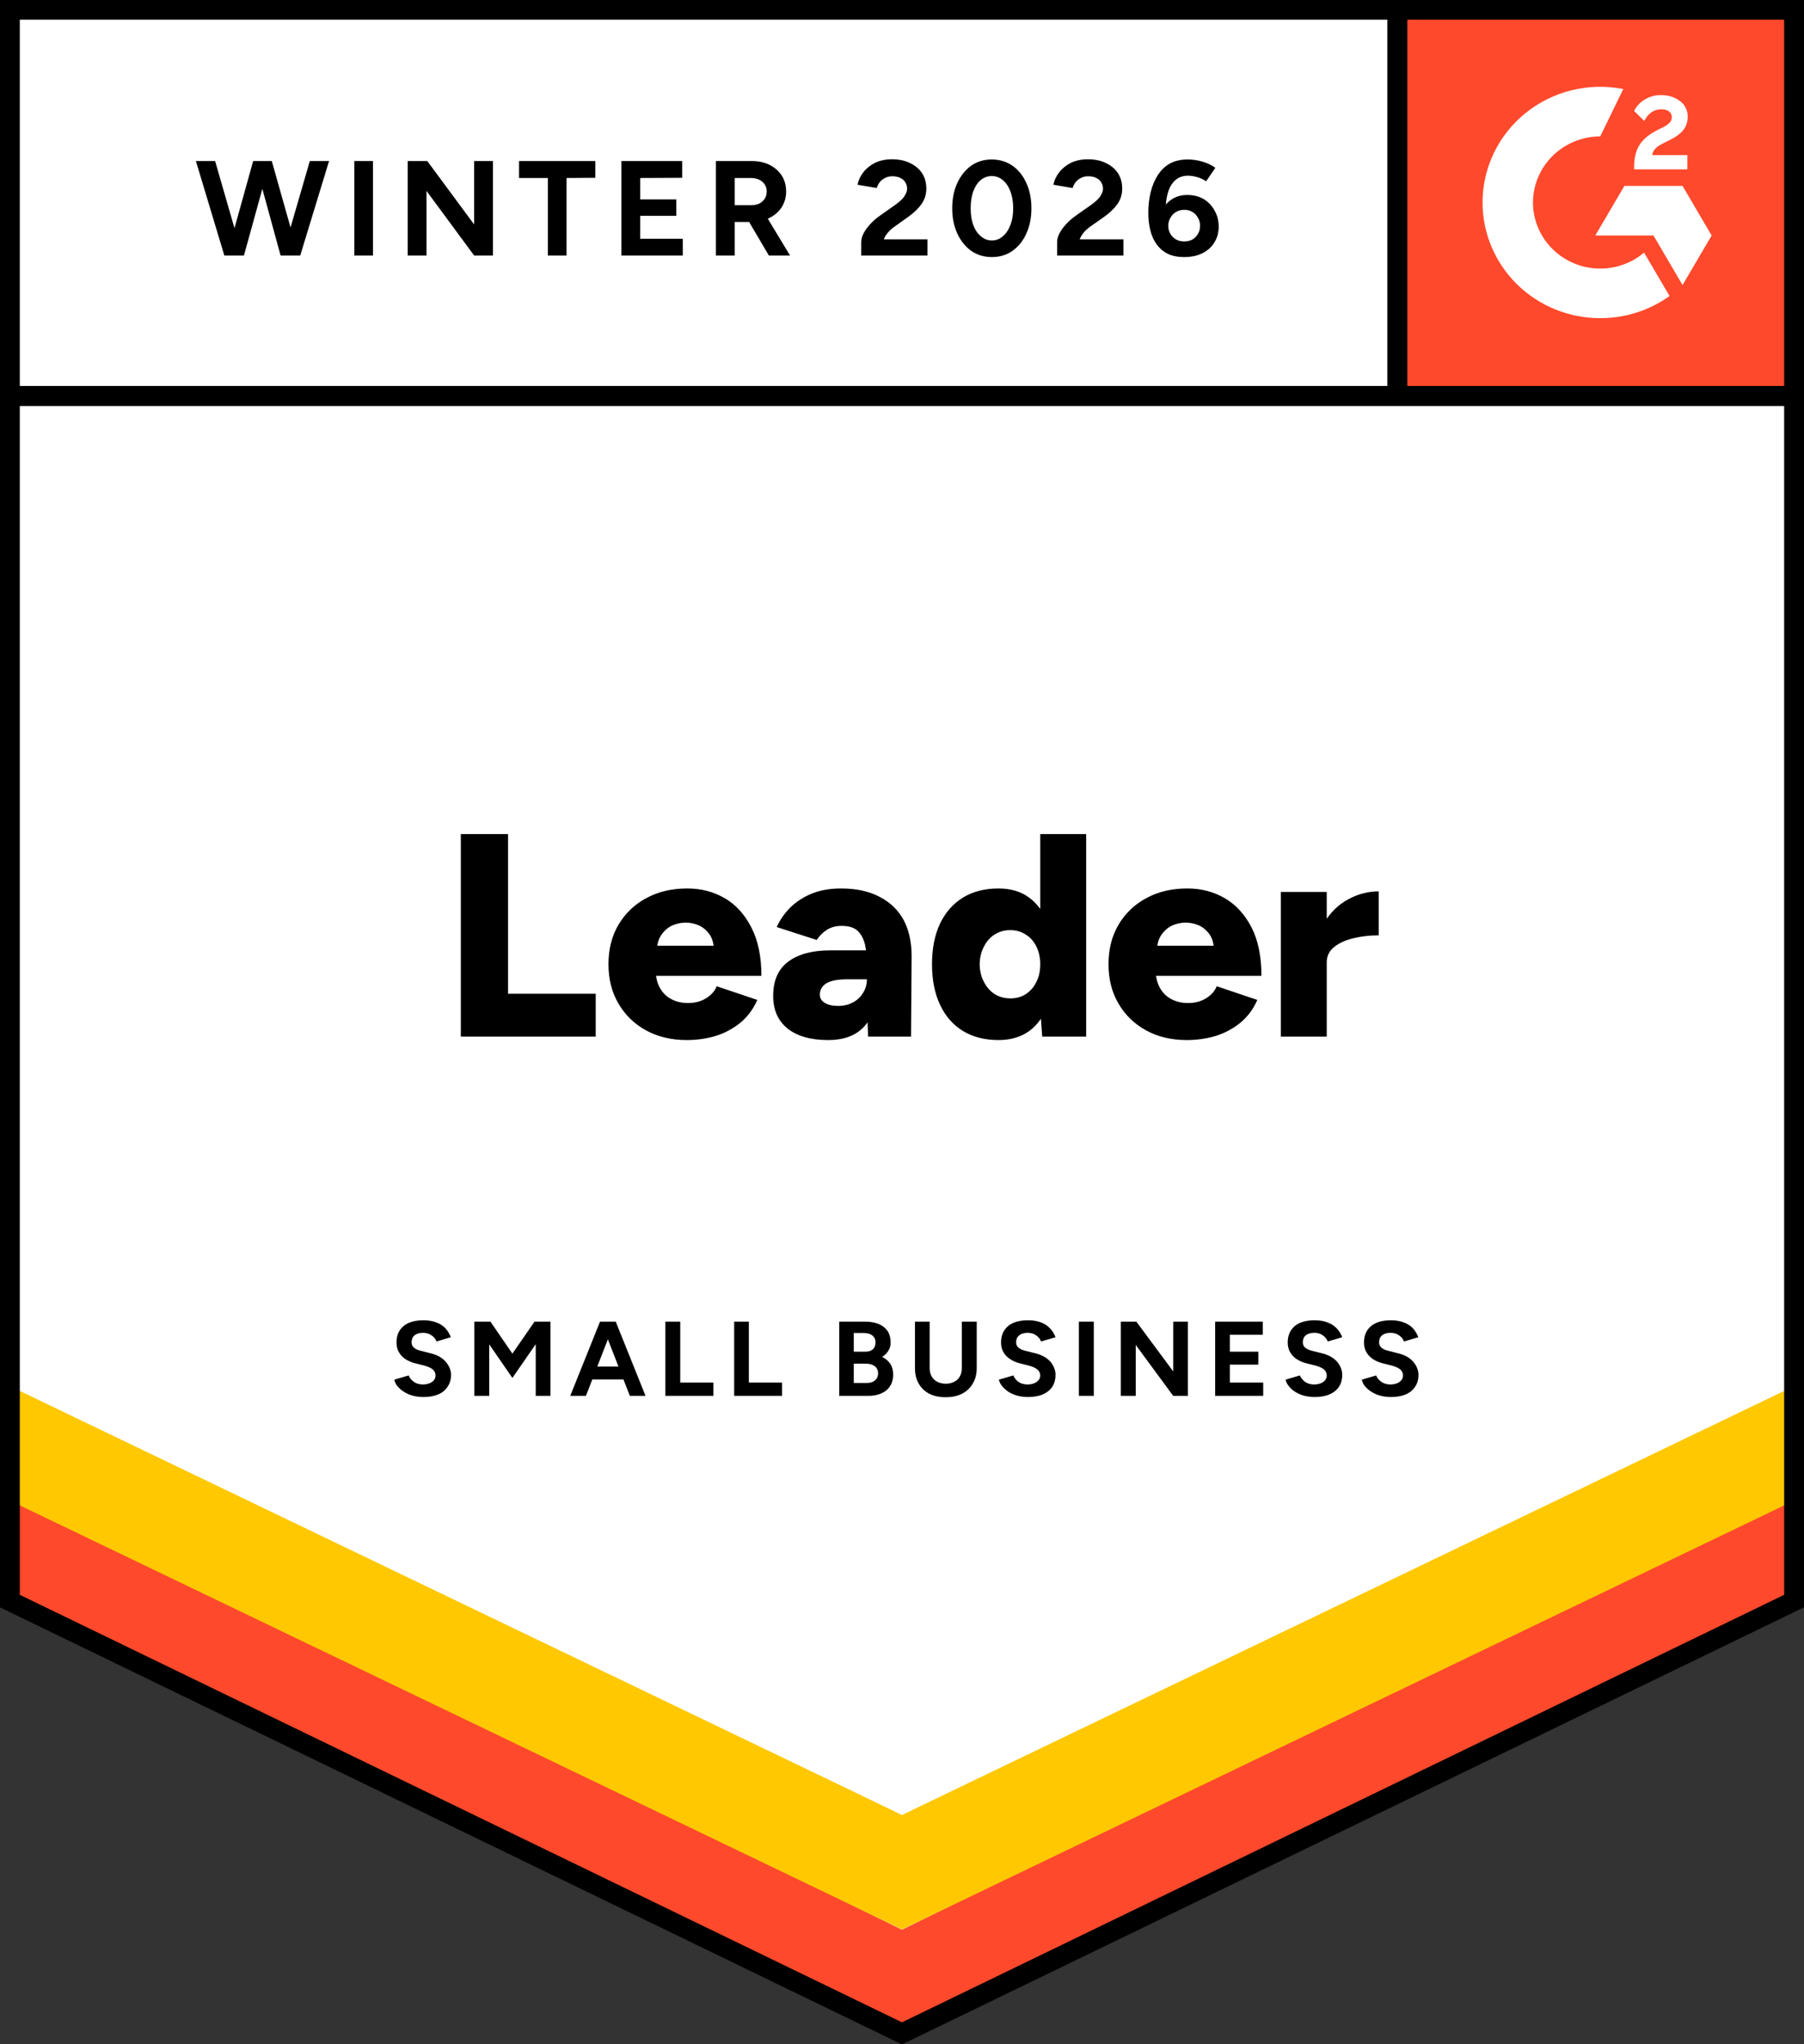 <svg width="90" height="102" viewBox="0 0 90 102" fill="none" xmlns="http://www.w3.org/2000/svg">
<rect x="0" y="0" width="90" height="102" fill="#333333" stroke="none"/>
<g clip-path="url(#clip0_19493_65545)">
<path d="M0 80.189L45 102L90 80.189V0H0V80.189Z" fill="white"/>
<path d="M0 80.189L45 102L90 80.189V0H0V80.189Z" fill="white"/>
<path d="M14.088 12.75L15.457 8.035H16.416L14.978 12.75H14.088ZM11.192 12.75L9.773 8.035H10.732L12.092 12.75H11.192ZM11.319 12.75L12.63 8.035H13.471L12.17 12.75H11.319ZM13.999 12.75L12.708 8.035H13.559L14.89 12.75H13.999ZM17.678 12.75V8.035H18.607V12.75H17.678ZM20.339 12.75V8.035H21.317L23.655 11.201V8.035H24.594V12.75H23.655L21.278 9.526V12.75H20.339ZM27.333 12.75V8.882H25.895V8.035H29.701V8.872L28.263 8.882V12.75H27.333ZM31.002 12.75V8.035H34.034V8.872L31.941 8.882V9.95H33.741V10.768H31.941V11.913H34.064V12.75H31.002ZM35.717 12.75V8.035H37.497C37.837 8.035 38.136 8.099 38.397 8.227C38.658 8.362 38.86 8.542 39.004 8.766C39.147 8.991 39.219 9.254 39.219 9.555C39.219 9.85 39.144 10.113 38.994 10.344C38.844 10.575 38.635 10.755 38.368 10.883C38.101 11.011 37.801 11.076 37.468 11.076H36.656V12.75H35.717ZM38.358 12.75L37.243 10.854L37.967 10.354L39.415 12.75H38.358ZM36.656 10.238H37.507C37.644 10.238 37.771 10.21 37.889 10.152C37.999 10.094 38.088 10.014 38.153 9.911C38.218 9.809 38.251 9.69 38.251 9.555C38.251 9.356 38.176 9.193 38.026 9.064C37.882 8.943 37.693 8.882 37.458 8.882H36.656V10.238ZM42.966 12.75V12.067C42.966 11.938 43.005 11.797 43.083 11.643C43.168 11.483 43.282 11.326 43.426 11.172C43.576 11.011 43.748 10.864 43.944 10.729L44.668 10.219C44.766 10.149 44.86 10.072 44.952 9.988C45.043 9.905 45.115 9.812 45.167 9.709C45.226 9.607 45.255 9.51 45.255 9.421C45.255 9.299 45.226 9.193 45.167 9.103C45.115 9.007 45.033 8.933 44.922 8.882C44.812 8.824 44.678 8.795 44.521 8.795C44.384 8.795 44.26 8.824 44.15 8.882C44.045 8.933 43.957 9.004 43.885 9.093C43.82 9.183 43.771 9.279 43.739 9.382L42.78 9.218C42.826 8.994 42.923 8.785 43.073 8.593C43.223 8.401 43.419 8.243 43.66 8.121C43.908 8.006 44.185 7.948 44.492 7.948C44.851 7.948 45.157 8.012 45.411 8.141C45.666 8.263 45.865 8.433 46.008 8.651C46.145 8.869 46.214 9.122 46.214 9.411C46.214 9.7 46.132 9.959 45.969 10.19C45.806 10.415 45.584 10.627 45.304 10.825L44.658 11.287C44.521 11.377 44.407 11.476 44.316 11.586C44.218 11.695 44.143 11.813 44.091 11.942H46.272V12.75H42.966ZM49.481 12.827C49.096 12.827 48.754 12.724 48.454 12.519C48.16 12.307 47.929 12.019 47.759 11.653C47.59 11.287 47.505 10.867 47.505 10.392C47.505 9.918 47.59 9.497 47.759 9.132C47.929 8.766 48.16 8.477 48.454 8.266C48.747 8.061 49.087 7.958 49.471 7.958C49.863 7.958 50.208 8.061 50.508 8.266C50.808 8.477 51.04 8.766 51.203 9.132C51.372 9.497 51.457 9.918 51.457 10.392C51.457 10.867 51.372 11.287 51.203 11.653C51.04 12.019 50.808 12.307 50.508 12.519C50.215 12.724 49.872 12.827 49.481 12.827ZM49.481 11.999C49.69 11.999 49.872 11.929 50.029 11.788C50.192 11.653 50.319 11.464 50.41 11.22C50.502 10.983 50.547 10.707 50.547 10.392C50.547 10.078 50.502 9.799 50.41 9.555C50.319 9.311 50.192 9.122 50.029 8.987C49.872 8.853 49.687 8.785 49.471 8.785C49.269 8.785 49.087 8.853 48.923 8.987C48.767 9.122 48.643 9.311 48.552 9.555C48.467 9.799 48.425 10.078 48.425 10.392C48.425 10.707 48.467 10.983 48.552 11.22C48.643 11.464 48.77 11.653 48.933 11.788C49.096 11.929 49.279 11.999 49.481 11.999ZM52.739 12.75V12.067C52.739 11.938 52.778 11.797 52.856 11.643C52.941 11.483 53.055 11.326 53.198 11.172C53.348 11.011 53.521 10.864 53.717 10.729L54.441 10.219C54.539 10.149 54.633 10.072 54.724 9.988C54.816 9.905 54.888 9.812 54.94 9.709C54.998 9.607 55.028 9.51 55.028 9.421C55.028 9.299 54.998 9.193 54.94 9.103C54.888 9.007 54.806 8.933 54.695 8.882C54.584 8.824 54.447 8.795 54.284 8.795C54.147 8.795 54.027 8.824 53.922 8.882C53.818 8.933 53.73 9.004 53.658 9.093C53.593 9.183 53.544 9.279 53.511 9.382L52.553 9.218C52.598 8.994 52.696 8.785 52.846 8.593C52.996 8.401 53.192 8.243 53.433 8.121C53.681 8.006 53.958 7.948 54.265 7.948C54.623 7.948 54.93 8.012 55.184 8.141C55.439 8.263 55.638 8.433 55.781 8.651C55.918 8.869 55.986 9.122 55.986 9.411C55.986 9.7 55.905 9.959 55.742 10.19C55.579 10.415 55.357 10.627 55.077 10.825L54.421 11.287C54.291 11.377 54.177 11.476 54.079 11.586C53.988 11.695 53.916 11.813 53.864 11.942H56.045V12.75H52.739ZM59.078 12.827C58.758 12.827 58.484 12.772 58.256 12.663C58.028 12.548 57.842 12.387 57.698 12.182C57.555 11.983 57.451 11.749 57.385 11.48C57.32 11.21 57.288 10.922 57.288 10.614C57.288 10.255 57.327 9.914 57.405 9.594C57.483 9.273 57.601 8.991 57.757 8.747C57.914 8.497 58.116 8.301 58.364 8.16C58.611 8.025 58.908 7.958 59.254 7.958C59.502 7.958 59.746 7.993 59.988 8.064C60.229 8.134 60.444 8.237 60.633 8.372L60.173 9.045C60.03 8.949 59.877 8.878 59.714 8.834C59.551 8.789 59.401 8.766 59.264 8.766C58.911 8.766 58.638 8.917 58.442 9.218C58.24 9.526 58.142 10.011 58.148 10.671L57.963 10.537C58.067 10.293 58.23 10.097 58.452 9.95C58.673 9.802 58.934 9.728 59.234 9.728C59.541 9.728 59.812 9.796 60.046 9.931C60.281 10.072 60.464 10.264 60.594 10.508C60.731 10.745 60.8 11.011 60.8 11.306C60.8 11.602 60.728 11.865 60.584 12.096C60.447 12.326 60.248 12.506 59.988 12.634C59.733 12.763 59.43 12.827 59.078 12.827ZM59.078 12.047C59.234 12.047 59.371 12.015 59.489 11.951C59.606 11.881 59.697 11.788 59.763 11.672C59.834 11.557 59.87 11.422 59.87 11.268C59.87 11.114 59.834 10.979 59.763 10.864C59.697 10.742 59.606 10.646 59.489 10.575C59.371 10.505 59.234 10.469 59.078 10.469C58.928 10.469 58.794 10.505 58.677 10.575C58.553 10.646 58.458 10.742 58.393 10.864C58.321 10.979 58.285 11.114 58.285 11.268C58.285 11.422 58.321 11.557 58.393 11.672C58.458 11.788 58.553 11.881 58.677 11.951C58.794 12.015 58.928 12.047 59.078 12.047ZM22.99 51.722V41.618H25.347V49.585H29.72V51.722H22.99ZM34.259 51.895C33.496 51.895 32.821 51.734 32.234 51.414C31.647 51.093 31.188 50.647 30.855 50.076C30.522 49.512 30.356 48.857 30.356 48.113C30.356 47.363 30.522 46.705 30.855 46.141C31.194 45.57 31.657 45.127 32.244 44.813C32.831 44.492 33.513 44.331 34.289 44.331C34.98 44.331 35.606 44.495 36.167 44.822C36.721 45.149 37.161 45.637 37.488 46.285C37.82 46.926 37.986 47.728 37.986 48.691H32.469L32.714 48.421C32.714 48.748 32.782 49.037 32.919 49.287C33.056 49.537 33.248 49.727 33.496 49.855C33.738 49.983 34.011 50.047 34.318 50.047C34.677 50.047 34.98 49.967 35.228 49.807C35.482 49.653 35.658 49.454 35.756 49.21L37.781 49.893C37.585 50.342 37.308 50.718 36.95 51.019C36.591 51.314 36.183 51.536 35.727 51.683C35.264 51.824 34.775 51.895 34.259 51.895ZM32.772 47.478L32.538 47.189H35.825L35.619 47.478C35.619 47.125 35.547 46.843 35.404 46.631C35.254 46.42 35.071 46.266 34.856 46.169C34.641 46.08 34.426 46.035 34.21 46.035C33.995 46.035 33.777 46.08 33.555 46.169C33.34 46.266 33.157 46.42 33.007 46.631C32.851 46.843 32.772 47.125 32.772 47.478ZM43.308 51.722L43.249 50.163V48.132C43.249 47.748 43.217 47.411 43.152 47.122C43.08 46.833 42.956 46.606 42.78 46.439C42.604 46.278 42.34 46.198 41.988 46.198C41.714 46.198 41.476 46.259 41.273 46.381C41.065 46.509 40.889 46.683 40.745 46.901L38.749 46.256C38.913 45.897 39.138 45.573 39.425 45.284C39.718 44.995 40.073 44.764 40.491 44.591C40.915 44.418 41.404 44.331 41.958 44.331C42.721 44.331 43.367 44.473 43.895 44.755C44.423 45.031 44.821 45.419 45.089 45.919C45.349 46.42 45.48 47.013 45.48 47.699L45.451 51.722H43.308ZM41.313 51.895C40.445 51.895 39.77 51.702 39.288 51.318C38.812 50.933 38.573 50.391 38.573 49.691C38.573 48.928 38.821 48.36 39.317 47.988C39.819 47.61 40.52 47.42 41.42 47.42H43.426V48.864H42.281C41.792 48.864 41.44 48.931 41.224 49.066C41.009 49.2 40.902 49.39 40.902 49.633C40.902 49.807 40.983 49.941 41.146 50.038C41.309 50.14 41.531 50.192 41.812 50.192C42.098 50.192 42.349 50.131 42.565 50.009C42.78 49.893 42.946 49.733 43.064 49.528C43.188 49.329 43.249 49.108 43.249 48.864H43.827C43.827 49.826 43.621 50.573 43.21 51.106C42.8 51.632 42.167 51.895 41.313 51.895ZM51.995 51.722L51.897 50.384V41.618H54.187V51.722H51.995ZM49.814 51.895C49.129 51.895 48.539 51.744 48.043 51.443C47.547 51.141 47.166 50.705 46.898 50.134C46.631 49.569 46.497 48.896 46.497 48.113C46.497 47.324 46.631 46.647 46.898 46.083C47.166 45.525 47.547 45.092 48.043 44.784C48.539 44.482 49.129 44.331 49.814 44.331C50.42 44.331 50.929 44.482 51.34 44.784C51.757 45.092 52.07 45.525 52.279 46.083C52.481 46.647 52.582 47.324 52.582 48.113C52.582 48.896 52.481 49.569 52.279 50.134C52.07 50.705 51.76 51.141 51.349 51.443C50.932 51.744 50.42 51.895 49.814 51.895ZM50.41 49.816C50.697 49.816 50.952 49.746 51.173 49.605C51.402 49.457 51.578 49.255 51.702 48.998C51.832 48.748 51.897 48.453 51.897 48.113C51.897 47.78 51.832 47.484 51.702 47.228C51.578 46.971 51.402 46.772 51.173 46.631C50.952 46.484 50.694 46.41 50.401 46.41C50.107 46.41 49.846 46.484 49.618 46.631C49.396 46.772 49.22 46.971 49.09 47.228C48.953 47.484 48.881 47.78 48.874 48.113C48.881 48.453 48.953 48.748 49.09 48.998C49.22 49.255 49.4 49.457 49.628 49.605C49.856 49.746 50.117 49.816 50.41 49.816ZM59.205 51.895C58.442 51.895 57.767 51.734 57.18 51.414C56.593 51.093 56.133 50.647 55.801 50.076C55.468 49.512 55.302 48.857 55.302 48.113C55.302 47.363 55.468 46.705 55.801 46.141C56.14 45.57 56.603 45.127 57.19 44.813C57.777 44.492 58.458 44.331 59.234 44.331C59.926 44.331 60.552 44.495 61.113 44.822C61.667 45.149 62.11 45.637 62.443 46.285C62.769 46.926 62.932 47.728 62.932 48.691H57.415L57.659 48.421C57.659 48.748 57.728 49.037 57.865 49.287C58.002 49.537 58.194 49.727 58.442 49.855C58.683 49.983 58.957 50.047 59.264 50.047C59.622 50.047 59.926 49.967 60.173 49.807C60.428 49.653 60.604 49.454 60.702 49.21L62.727 49.893C62.531 50.342 62.254 50.718 61.895 51.019C61.536 51.314 61.129 51.536 60.672 51.683C60.209 51.824 59.72 51.895 59.205 51.895ZM57.718 47.478L57.483 47.189H60.77L60.565 47.478C60.565 47.125 60.493 46.843 60.349 46.631C60.2 46.42 60.017 46.266 59.802 46.169C59.587 46.08 59.371 46.035 59.156 46.035C58.941 46.035 58.722 46.08 58.501 46.169C58.285 46.266 58.103 46.42 57.953 46.631C57.796 46.843 57.718 47.125 57.718 47.478ZM65.583 47.988C65.583 47.205 65.743 46.554 66.063 46.035C66.382 45.515 66.783 45.127 67.266 44.87C67.748 44.607 68.254 44.476 68.782 44.476V46.67C68.332 46.67 67.912 46.718 67.52 46.814C67.122 46.91 66.799 47.058 66.552 47.257C66.31 47.456 66.19 47.709 66.19 48.017L65.583 47.988ZM63.901 51.722V44.505H66.19V51.722H63.901ZM21.131 69.706C20.935 69.706 20.756 69.684 20.593 69.639C20.43 69.594 20.283 69.53 20.153 69.447C20.022 69.363 19.915 69.27 19.83 69.168C19.745 69.065 19.693 68.956 19.673 68.84L20.388 68.629C20.433 68.751 20.518 68.856 20.642 68.946C20.759 69.03 20.906 69.075 21.082 69.081C21.271 69.081 21.428 69.039 21.552 68.956C21.669 68.872 21.728 68.763 21.728 68.629C21.728 68.513 21.682 68.414 21.591 68.33C21.493 68.253 21.363 68.192 21.2 68.147L20.71 68.022C20.528 67.978 20.365 67.907 20.221 67.811C20.084 67.721 19.977 67.605 19.898 67.464C19.82 67.33 19.781 67.169 19.781 66.983C19.781 66.637 19.898 66.364 20.133 66.165C20.368 65.973 20.701 65.876 21.131 65.876C21.366 65.876 21.575 65.912 21.757 65.982C21.94 66.046 22.093 66.143 22.217 66.271C22.334 66.399 22.426 66.55 22.491 66.723L21.777 66.935C21.738 66.82 21.659 66.72 21.542 66.637C21.424 66.547 21.278 66.502 21.102 66.502C20.926 66.502 20.785 66.544 20.681 66.627C20.583 66.71 20.534 66.826 20.534 66.974C20.534 67.089 20.573 67.179 20.652 67.243C20.73 67.314 20.841 67.365 20.984 67.397L21.473 67.522C21.799 67.599 22.051 67.737 22.227 67.936C22.409 68.141 22.501 68.366 22.501 68.609C22.501 68.828 22.445 69.02 22.334 69.187C22.23 69.353 22.077 69.482 21.875 69.572C21.666 69.661 21.418 69.706 21.131 69.706ZM23.665 69.649V65.944H24.467L25.563 67.541L26.668 65.944H27.46V69.649H26.727V67.07L25.563 68.754L24.408 67.079V69.649H23.665ZM31.422 69.649L29.984 65.944H30.718L32.205 69.649H31.422ZM28.448 69.649L29.935 65.944H30.669L29.231 69.649H28.448ZM29.153 68.831V68.186H31.51V68.831H29.153ZM33.193 69.649V65.944H33.937V68.985H35.59V69.649H33.193ZM36.627 69.649V65.944H37.36V68.985H39.014V69.649H36.627ZM41.87 69.649V65.944H43.142C43.403 65.944 43.631 65.982 43.827 66.059C44.016 66.136 44.166 66.252 44.277 66.406C44.381 66.566 44.433 66.762 44.433 66.993C44.433 67.14 44.397 67.272 44.326 67.387C44.254 67.509 44.15 67.615 44.013 67.705C44.189 67.795 44.326 67.913 44.423 68.061C44.515 68.208 44.56 68.385 44.56 68.59C44.56 68.815 44.508 69.004 44.404 69.158C44.306 69.318 44.163 69.44 43.973 69.523C43.784 69.607 43.566 69.649 43.318 69.649H41.87ZM42.594 69.004H43.249C43.426 69.004 43.563 68.959 43.66 68.869C43.758 68.786 43.807 68.67 43.807 68.523C43.807 68.375 43.752 68.257 43.641 68.167C43.53 68.083 43.38 68.042 43.191 68.042H42.594V69.004ZM42.594 67.445H43.161C43.325 67.445 43.452 67.406 43.543 67.33C43.634 67.246 43.68 67.131 43.68 66.983C43.68 66.836 43.628 66.72 43.523 66.637C43.419 66.553 43.279 66.512 43.103 66.512H42.594V67.445ZM47.172 69.716C46.859 69.716 46.589 69.658 46.36 69.543C46.132 69.421 45.956 69.251 45.832 69.033C45.708 68.815 45.646 68.558 45.646 68.263V65.944H46.38V68.263C46.38 68.423 46.413 68.561 46.478 68.677C46.55 68.799 46.644 68.888 46.761 68.946C46.885 69.01 47.026 69.042 47.182 69.042C47.345 69.042 47.485 69.01 47.603 68.946C47.727 68.888 47.821 68.799 47.886 68.677C47.952 68.561 47.984 68.423 47.984 68.263V65.944H48.728V68.263C48.728 68.558 48.663 68.815 48.532 69.033C48.408 69.251 48.229 69.421 47.994 69.543C47.766 69.658 47.492 69.716 47.172 69.716ZM51.291 69.706C51.102 69.706 50.922 69.684 50.753 69.639C50.59 69.594 50.443 69.53 50.313 69.447C50.189 69.363 50.084 69.27 49.999 69.168C49.915 69.065 49.859 68.956 49.833 68.84L50.557 68.629C50.603 68.751 50.684 68.856 50.802 68.946C50.919 69.03 51.069 69.075 51.252 69.081C51.441 69.081 51.594 69.039 51.712 68.956C51.835 68.872 51.897 68.763 51.897 68.629C51.897 68.513 51.848 68.414 51.751 68.33C51.653 68.253 51.522 68.192 51.359 68.147L50.87 68.022C50.688 67.978 50.528 67.907 50.391 67.811C50.247 67.721 50.136 67.605 50.058 67.464C49.98 67.33 49.941 67.169 49.941 66.983C49.941 66.637 50.058 66.364 50.293 66.165C50.528 65.973 50.86 65.876 51.291 65.876C51.532 65.876 51.744 65.912 51.927 65.982C52.103 66.046 52.253 66.143 52.377 66.271C52.501 66.399 52.595 66.55 52.66 66.723L51.937 66.935C51.897 66.82 51.819 66.72 51.702 66.637C51.591 66.547 51.447 66.502 51.271 66.502C51.089 66.502 50.948 66.544 50.851 66.627C50.746 66.71 50.694 66.826 50.694 66.974C50.694 67.089 50.733 67.179 50.812 67.243C50.896 67.314 51.007 67.365 51.144 67.397L51.643 67.522C51.963 67.599 52.214 67.737 52.396 67.936C52.572 68.141 52.66 68.366 52.66 68.609C52.66 68.828 52.608 69.02 52.504 69.187C52.393 69.353 52.236 69.482 52.034 69.572C51.826 69.661 51.578 69.706 51.291 69.706ZM53.825 69.649V65.944H54.568V69.649H53.825ZM55.918 69.649V65.944H56.691L58.53 68.427V65.944H59.264V69.649H58.53L56.661 67.108V69.649H55.918ZM60.623 69.649V65.944H63.001V66.598H61.357V67.445H62.776V68.09H61.357V68.985H63.02V69.649H60.623ZM65.593 69.706C65.404 69.706 65.225 69.684 65.055 69.639C64.892 69.594 64.745 69.53 64.615 69.447C64.484 69.363 64.38 69.27 64.302 69.168C64.217 69.065 64.162 68.956 64.135 68.84L64.85 68.629C64.902 68.751 64.987 68.856 65.104 68.946C65.221 69.03 65.368 69.075 65.544 69.081C65.74 69.081 65.896 69.039 66.014 68.956C66.131 68.872 66.19 68.763 66.19 68.629C66.19 68.513 66.144 68.414 66.053 68.33C65.955 68.253 65.825 68.192 65.662 68.147L65.172 68.022C64.99 67.978 64.827 67.907 64.683 67.811C64.546 67.721 64.439 67.605 64.36 67.464C64.282 67.33 64.243 67.169 64.243 66.983C64.243 66.637 64.36 66.364 64.595 66.165C64.83 65.973 65.163 65.876 65.593 65.876C65.834 65.876 66.043 65.912 66.219 65.982C66.402 66.046 66.555 66.143 66.679 66.271C66.803 66.399 66.897 66.55 66.963 66.723L66.239 66.935C66.2 66.82 66.121 66.72 66.004 66.637C65.893 66.547 65.749 66.502 65.573 66.502C65.391 66.502 65.247 66.544 65.143 66.627C65.045 66.71 64.996 66.826 64.996 66.974C64.996 67.089 65.035 67.179 65.114 67.243C65.198 67.314 65.309 67.365 65.446 67.397L65.945 67.522C66.265 67.599 66.516 67.737 66.698 67.936C66.874 68.141 66.963 68.366 66.963 68.609C66.963 68.828 66.91 69.02 66.806 69.187C66.695 69.353 66.539 69.482 66.337 69.572C66.128 69.661 65.88 69.706 65.593 69.706ZM69.398 69.706C69.209 69.706 69.03 69.684 68.86 69.639C68.697 69.594 68.551 69.53 68.42 69.447C68.29 69.363 68.182 69.27 68.097 69.168C68.013 69.065 67.96 68.956 67.941 68.84L68.655 68.629C68.701 68.751 68.785 68.856 68.909 68.946C69.027 69.03 69.173 69.075 69.35 69.081C69.539 69.081 69.695 69.039 69.819 68.956C69.936 68.872 69.995 68.763 69.995 68.629C69.995 68.513 69.95 68.414 69.858 68.33C69.76 68.253 69.63 68.192 69.467 68.147L68.978 68.022C68.795 67.978 68.632 67.907 68.489 67.811C68.352 67.721 68.244 67.605 68.166 67.464C68.088 67.33 68.048 67.169 68.048 66.983C68.048 66.637 68.166 66.364 68.401 66.165C68.635 65.973 68.968 65.876 69.398 65.876C69.633 65.876 69.842 65.912 70.025 65.982C70.207 66.046 70.36 66.143 70.484 66.271C70.602 66.399 70.693 66.55 70.758 66.723L70.044 66.935C70.005 66.82 69.927 66.72 69.809 66.637C69.692 66.547 69.545 66.502 69.369 66.502C69.193 66.502 69.053 66.544 68.948 66.627C68.851 66.71 68.802 66.826 68.802 66.974C68.802 67.089 68.841 67.179 68.919 67.243C68.997 67.314 69.108 67.365 69.252 67.397L69.741 67.522C70.067 67.599 70.318 67.737 70.494 67.936C70.677 68.141 70.768 68.366 70.768 68.609C70.768 68.828 70.713 69.02 70.602 69.187C70.497 69.353 70.344 69.482 70.142 69.572C69.933 69.661 69.685 69.706 69.398 69.706Z" fill="black"/>
<path d="M69.457 0H90.001V20.207H69.457V0Z" fill="#FF492C"/>
<path fill-rule="evenodd" clip-rule="evenodd" d="M84.18 7.738H82.425C82.473 7.468 82.642 7.316 82.987 7.145L83.31 6.983C83.889 6.692 84.197 6.363 84.197 5.828C84.202 5.674 84.169 5.52 84.1 5.381C84.03 5.242 83.927 5.122 83.798 5.032C83.539 4.839 83.221 4.745 82.854 4.745C82.563 4.745 82.298 4.818 82.054 4.969C81.824 5.103 81.64 5.3 81.524 5.537L82.033 6.036C82.228 5.646 82.515 5.453 82.891 5.453C83.21 5.453 83.406 5.615 83.406 5.838C83.406 6.026 83.311 6.182 82.944 6.363L82.739 6.463C82.287 6.687 81.974 6.942 81.794 7.232C81.614 7.519 81.524 7.889 81.524 8.331V8.451H84.181V7.738L84.18 7.738ZM83.941 9.277H81.039L79.588 11.75H82.49L83.941 14.223L85.392 11.75L83.941 9.277Z" fill="white"/>
<path fill-rule="evenodd" clip-rule="evenodd" d="M79.834 13.402C78.945 13.402 78.092 13.054 77.463 12.435C76.834 11.817 76.48 10.979 76.479 10.104C76.481 9.229 76.835 8.391 77.464 7.773C78.093 7.154 78.945 6.807 79.834 6.806L80.984 4.443C80.132 4.275 79.254 4.296 78.411 4.502C77.569 4.709 76.783 5.097 76.112 5.639C75.44 6.18 74.899 6.862 74.527 7.634C74.156 8.406 73.963 9.25 73.963 10.104C73.963 10.862 74.115 11.613 74.41 12.313C74.706 13.013 75.138 13.65 75.683 14.186C76.229 14.722 76.876 15.147 77.588 15.437C78.3 15.727 79.064 15.876 79.834 15.875C81.077 15.877 82.289 15.49 83.293 14.769L82.021 12.604C81.434 13.1 80.669 13.402 79.834 13.402Z" fill="white"/>
<path d="M0 80.083V74.113L45 96.286L90 74.113V80.148L45 102L0 80.083Z" fill="#FF492C"/>
<path d="M0 74.639V68.384L45 90.557L90 68.384V74.639L45 96.271L0 74.639Z" fill="#FFC800"/>
<path d="M0 68.928V62.673L45 84.847L90 62.672V68.927L45 90.559L0 68.928Z" fill="white"/>
<path d="M89.539 19.758H0.611M69.712 0.875V19.758M89.51 0.481V79.889L44.999 101.462L0.488 79.889V0.481H89.51Z" stroke="black"/>
</g>
<defs>
<clipPath id="clip0_19493_65545">
<rect width="90" height="102" fill="white"/>
</clipPath>
</defs>
</svg>
